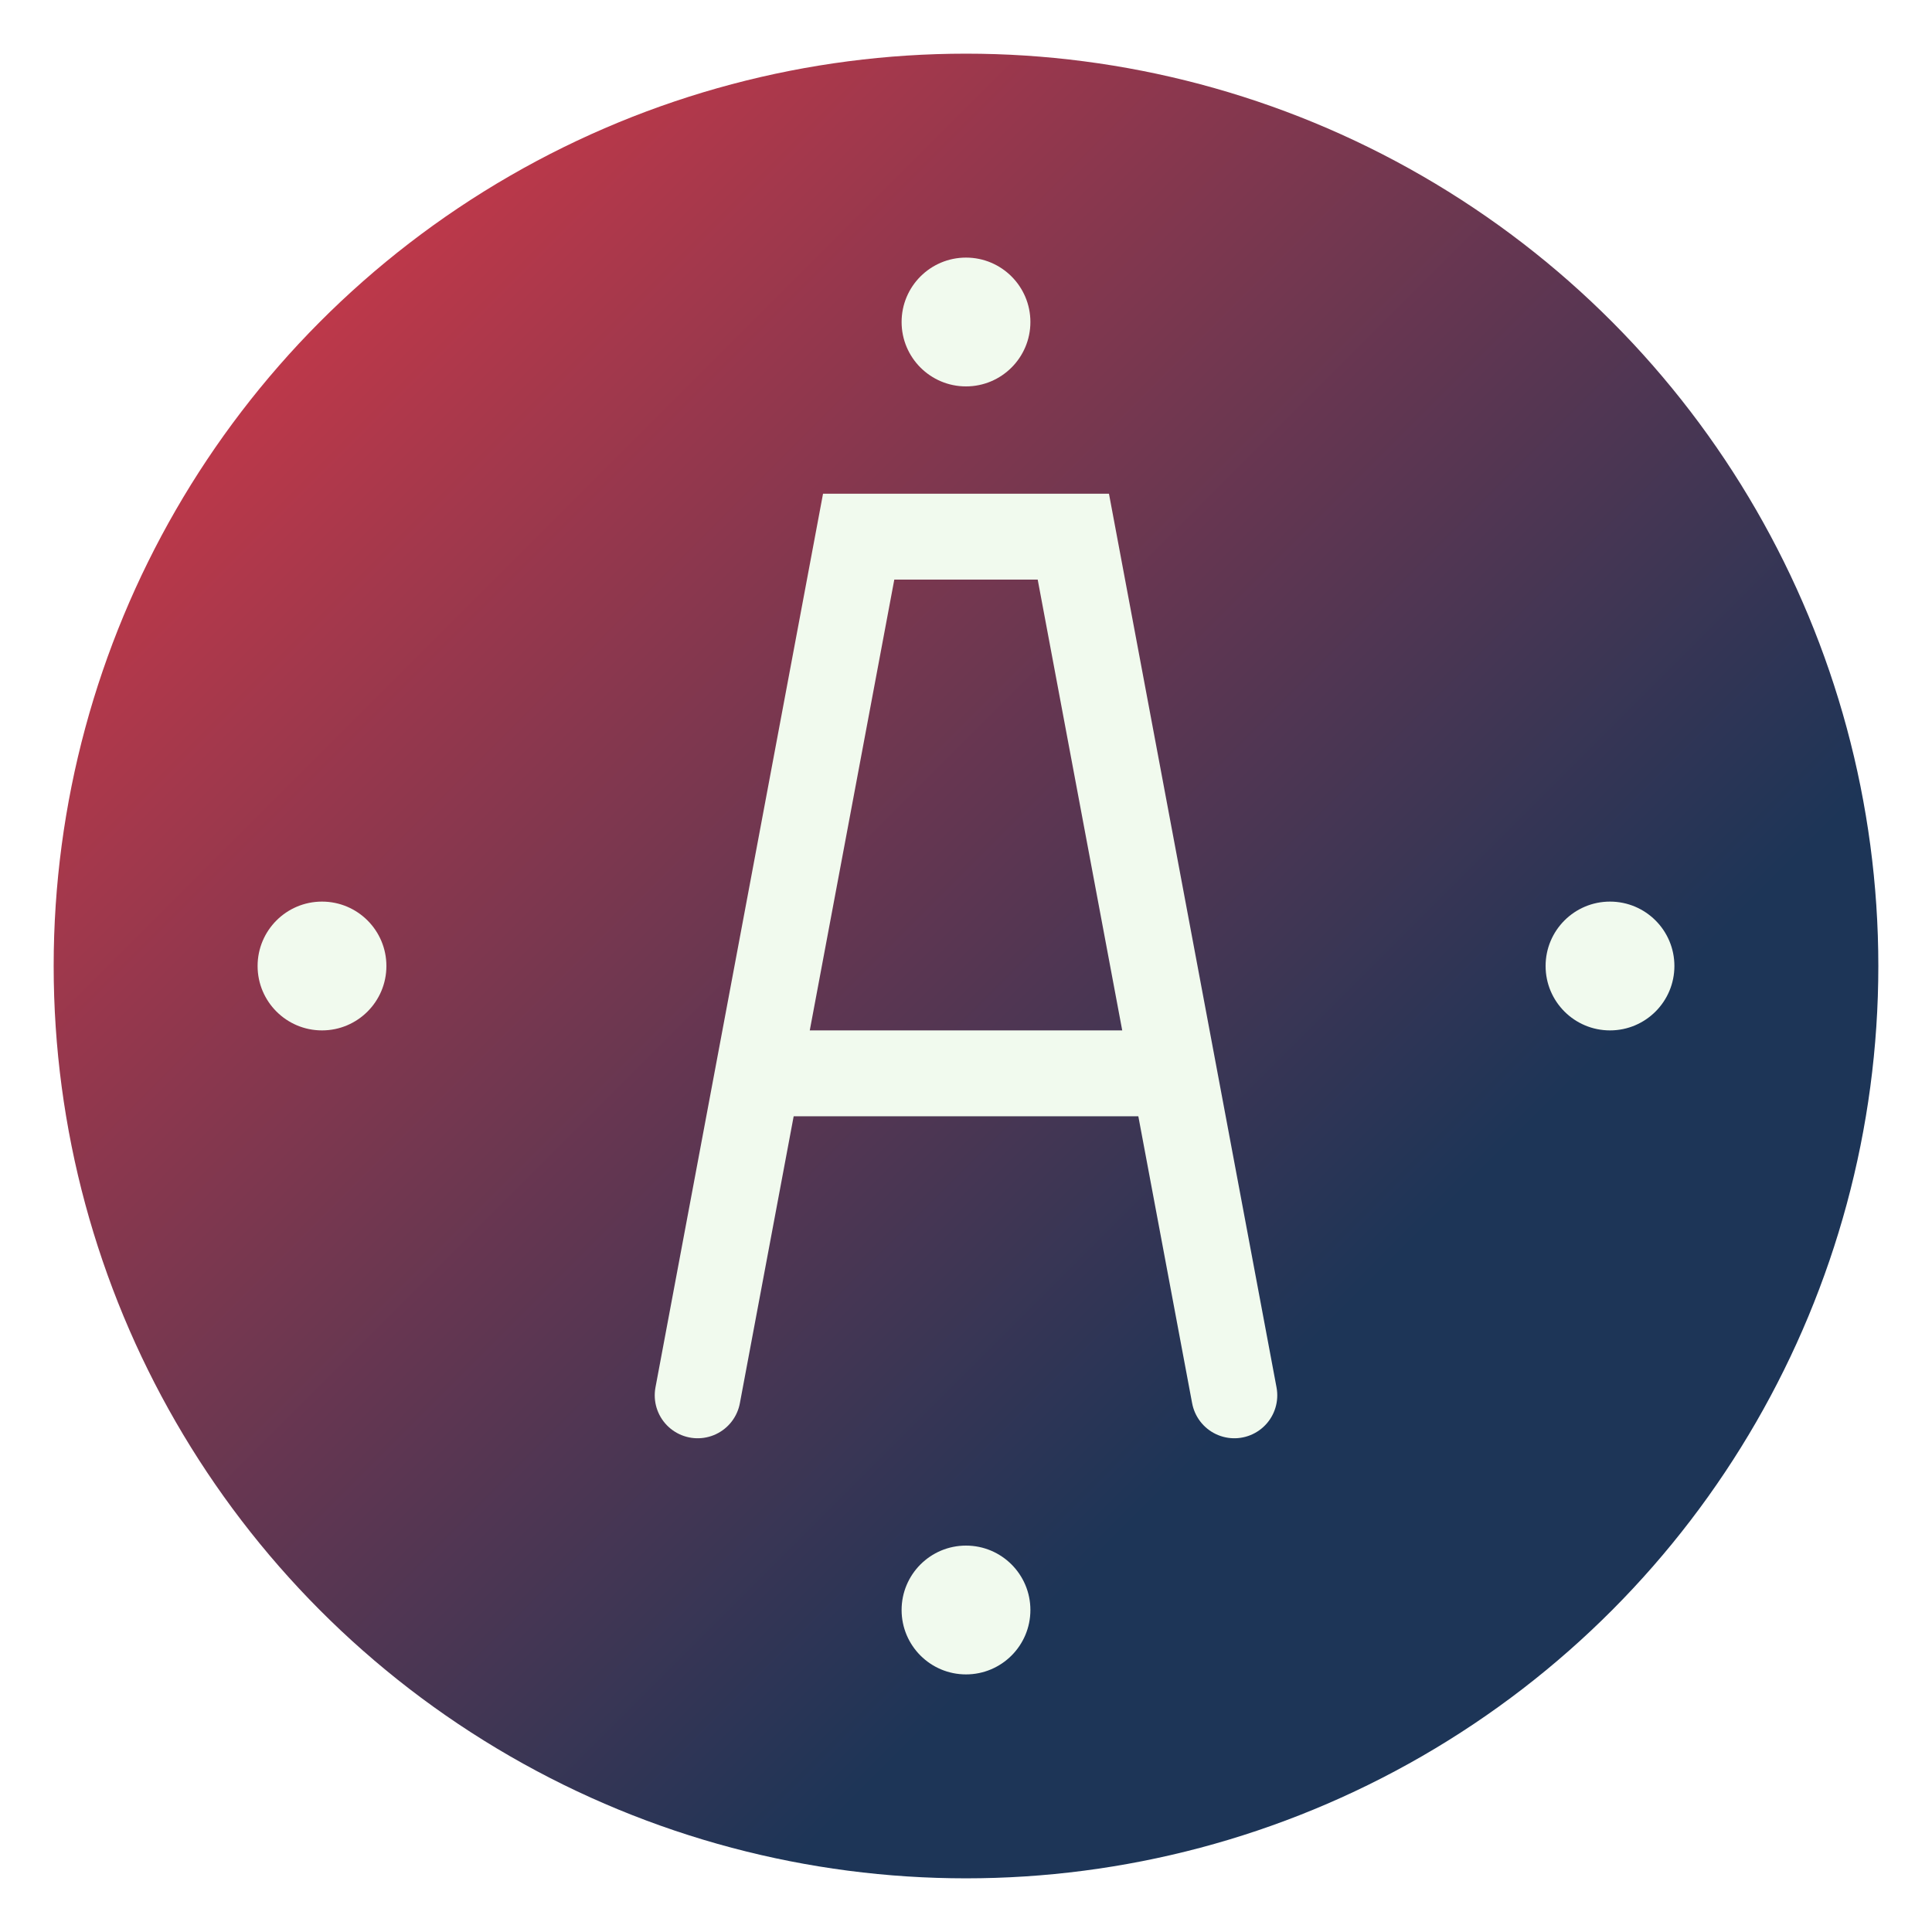 <?xml version="1.0" encoding="UTF-8"?>
<svg xmlns="http://www.w3.org/2000/svg" width="180" height="180" viewBox="0 0 180 180">
  <!-- Sfondo -->
  <defs>
    <linearGradient id="sfondo-gradiente" x1="0%" y1="0%" x2="100%" y2="100%">
      <stop offset="0%" style="stop-color:#e63946;stop-opacity:1" />
      <stop offset="70%" style="stop-color:#1d3557;stop-opacity:1" />
    </linearGradient>
  </defs>
  
  <!-- Forma principale -->
  <circle cx="90" cy="90" r="85" fill="url(#sfondo-gradiente)"/>
  
  <!-- Logo stilizzato -->
  <g transform="translate(40, 40)">
    <!-- Lettera A stilizzata -->
    <path d="M25,90 L40,10 L60,10 L75,90" stroke="#f1faee" stroke-width="8" fill="none" stroke-linecap="round"/>
    <path d="M33,60 L67,60" stroke="#f1faee" stroke-width="8" fill="none" stroke-linecap="round"/>
  </g>
  
  <!-- Elementi decorativi -->
  <circle cx="90" cy="30" r="6" fill="#f1faee"/>
  <circle cx="90" cy="150" r="6" fill="#f1faee"/>
  <circle cx="30" cy="90" r="6" fill="#f1faee"/>
  <circle cx="150" cy="90" r="6" fill="#f1faee"/>
</svg>
